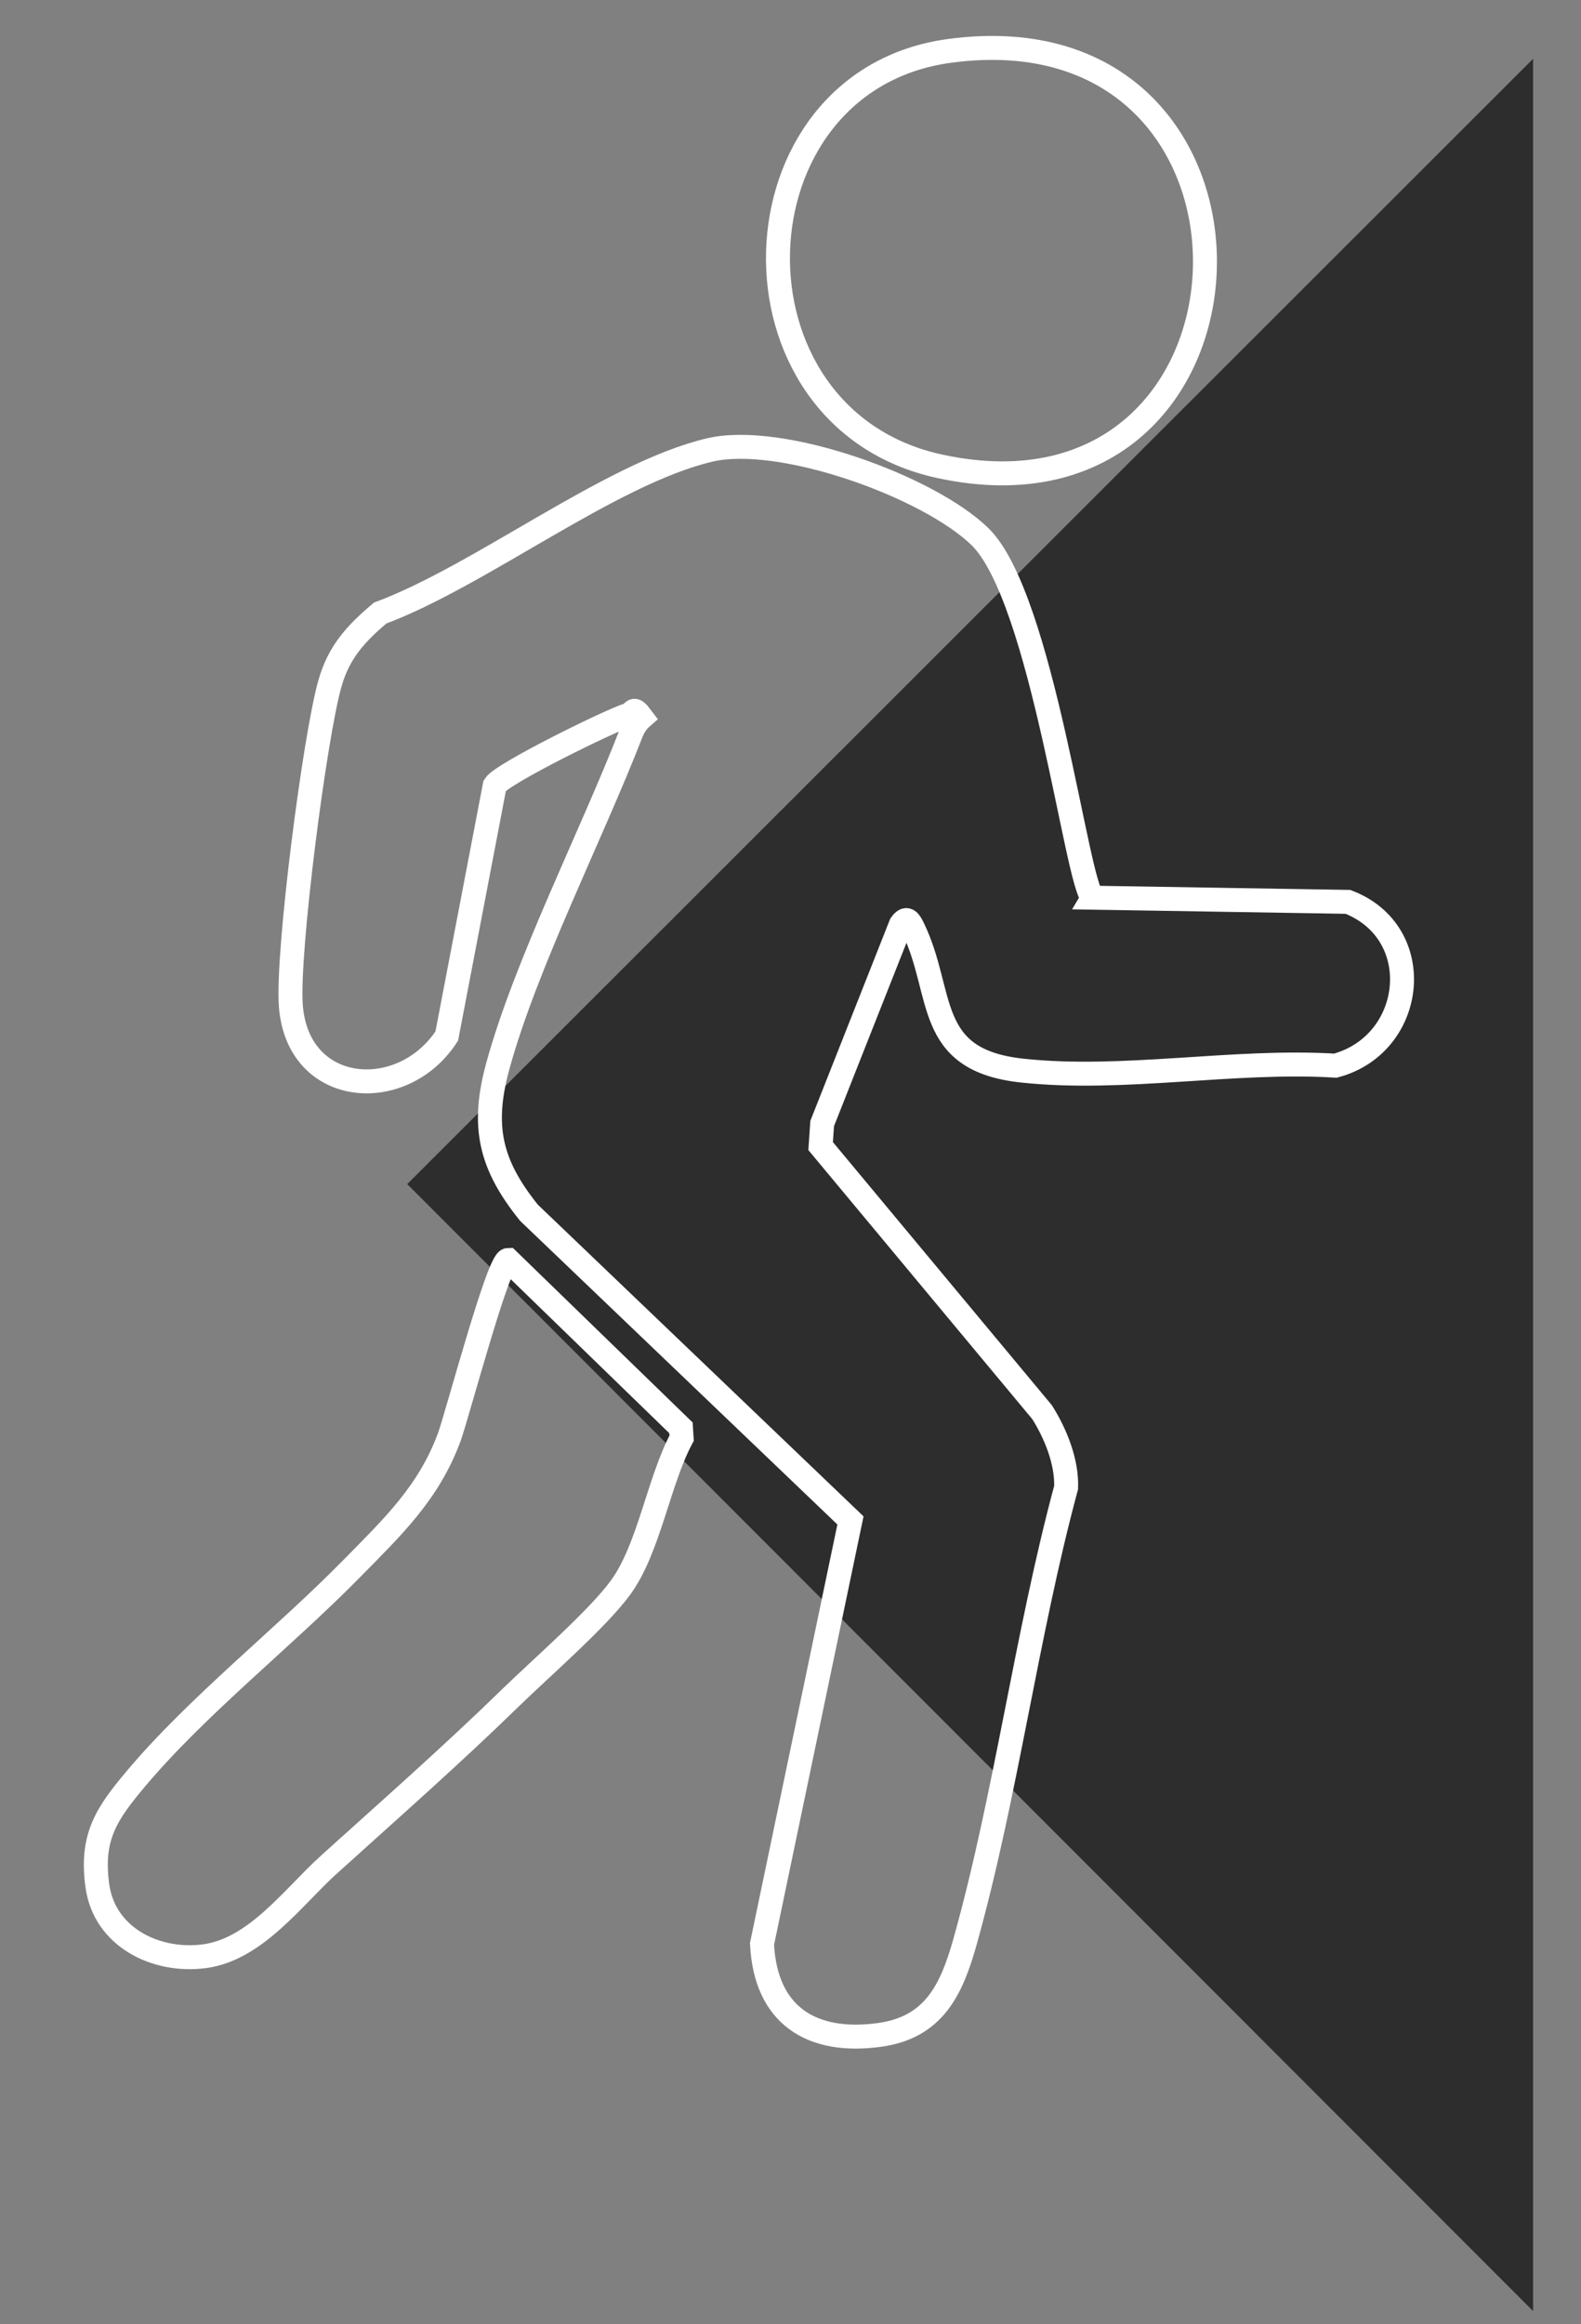 <?xml version="1.0" encoding="UTF-8"?>
<svg width="66px" height="97px" viewBox="0 0 66 97" version="1.1" xmlns="http://www.w3.org/2000/svg" xmlns:xlink="http://www.w3.org/1999/xlink">
    <rect x="0" y="0" width="66" height="97" fill="#808080" stroke="none"/>
    <title>Artboard</title>
    <g id="Artboard" stroke="none" stroke-width="1" fill="none" fill-rule="evenodd">
        <polygon id="Rectangle" fill="#2D2D2D" fill-rule="nonzero" points="64 2.454 64 96.454 17 49.42"></polygon>
        <path d="M45.623,37.466 L56.271,37.64 C59.602,38.922 59.094,43.58 55.748,44.476 C51.486,44.216 46.89,45.137 42.669,44.682 C38.564,44.24 39.441,41.472 38.116,38.738 C37.974,38.447 37.851,38.229 37.606,38.583 L34.322,46.891 L34.258,47.833 L43.502,58.938 C44.066,59.832 44.543,61.004 44.506,62.083 C42.846,68.238 41.993,74.959 40.281,81.055 C39.725,83.03 38.995,84.613 36.719,84.928 C33.865,85.322 31.956,84.1 31.811,81.132 L35.503,63.456 L22.084,50.617 C20.466,48.61 20.092,47.011 20.781,44.496 C21.94,40.26 24.689,34.865 26.346,30.599 C26.445,30.347 26.58,30.127 26.786,29.947 C26.41,29.442 26.478,29.757 26.242,29.831 C25.47,30.072 20.963,32.285 20.654,32.777 L18.651,43.239 C16.803,46.086 12.425,45.767 12.141,41.973 C11.977,39.768 13.14,30.745 13.774,28.521 C14.151,27.205 14.85,26.45 15.869,25.587 C20.055,24.03 25.467,19.763 29.622,18.781 C32.594,18.079 38.75,20.299 40.904,22.392 C43.52,24.931 44.959,37.03 45.626,37.461 L45.623,37.466 Z" id="Path" stroke="#FFFFFF" fill-rule="nonzero"></path>
        <path d="M13.742,77.808 C12.248,79.157 10.671,81.377 8.509,81.648 C6.495,81.902 4.356,80.846 4.063,78.696 C3.785,76.662 4.448,75.693 5.681,74.228 C8.229,71.199 11.863,68.337 14.658,65.492 C16.388,63.731 17.901,62.306 18.758,59.97 C19.082,59.087 20.801,52.592 21.21,52.585 L28.428,59.592 L28.455,60.023 C27.488,61.835 27.097,64.617 25.911,66.251 C24.969,67.55 22.581,69.621 21.323,70.847 C18.878,73.231 16.276,75.521 13.742,77.81 L13.742,77.808 Z" id="Path" stroke="#FFFFFF" fill-rule="nonzero"></path>
        <path d="M39.636,2.124 C54.283,0.143 53.553,22.551 39.24,19.464 C29.935,17.456 30.386,3.375 39.636,2.124 Z" id="Path" stroke="#FFFFFF" fill-rule="nonzero"></path>
    </g>
</svg>